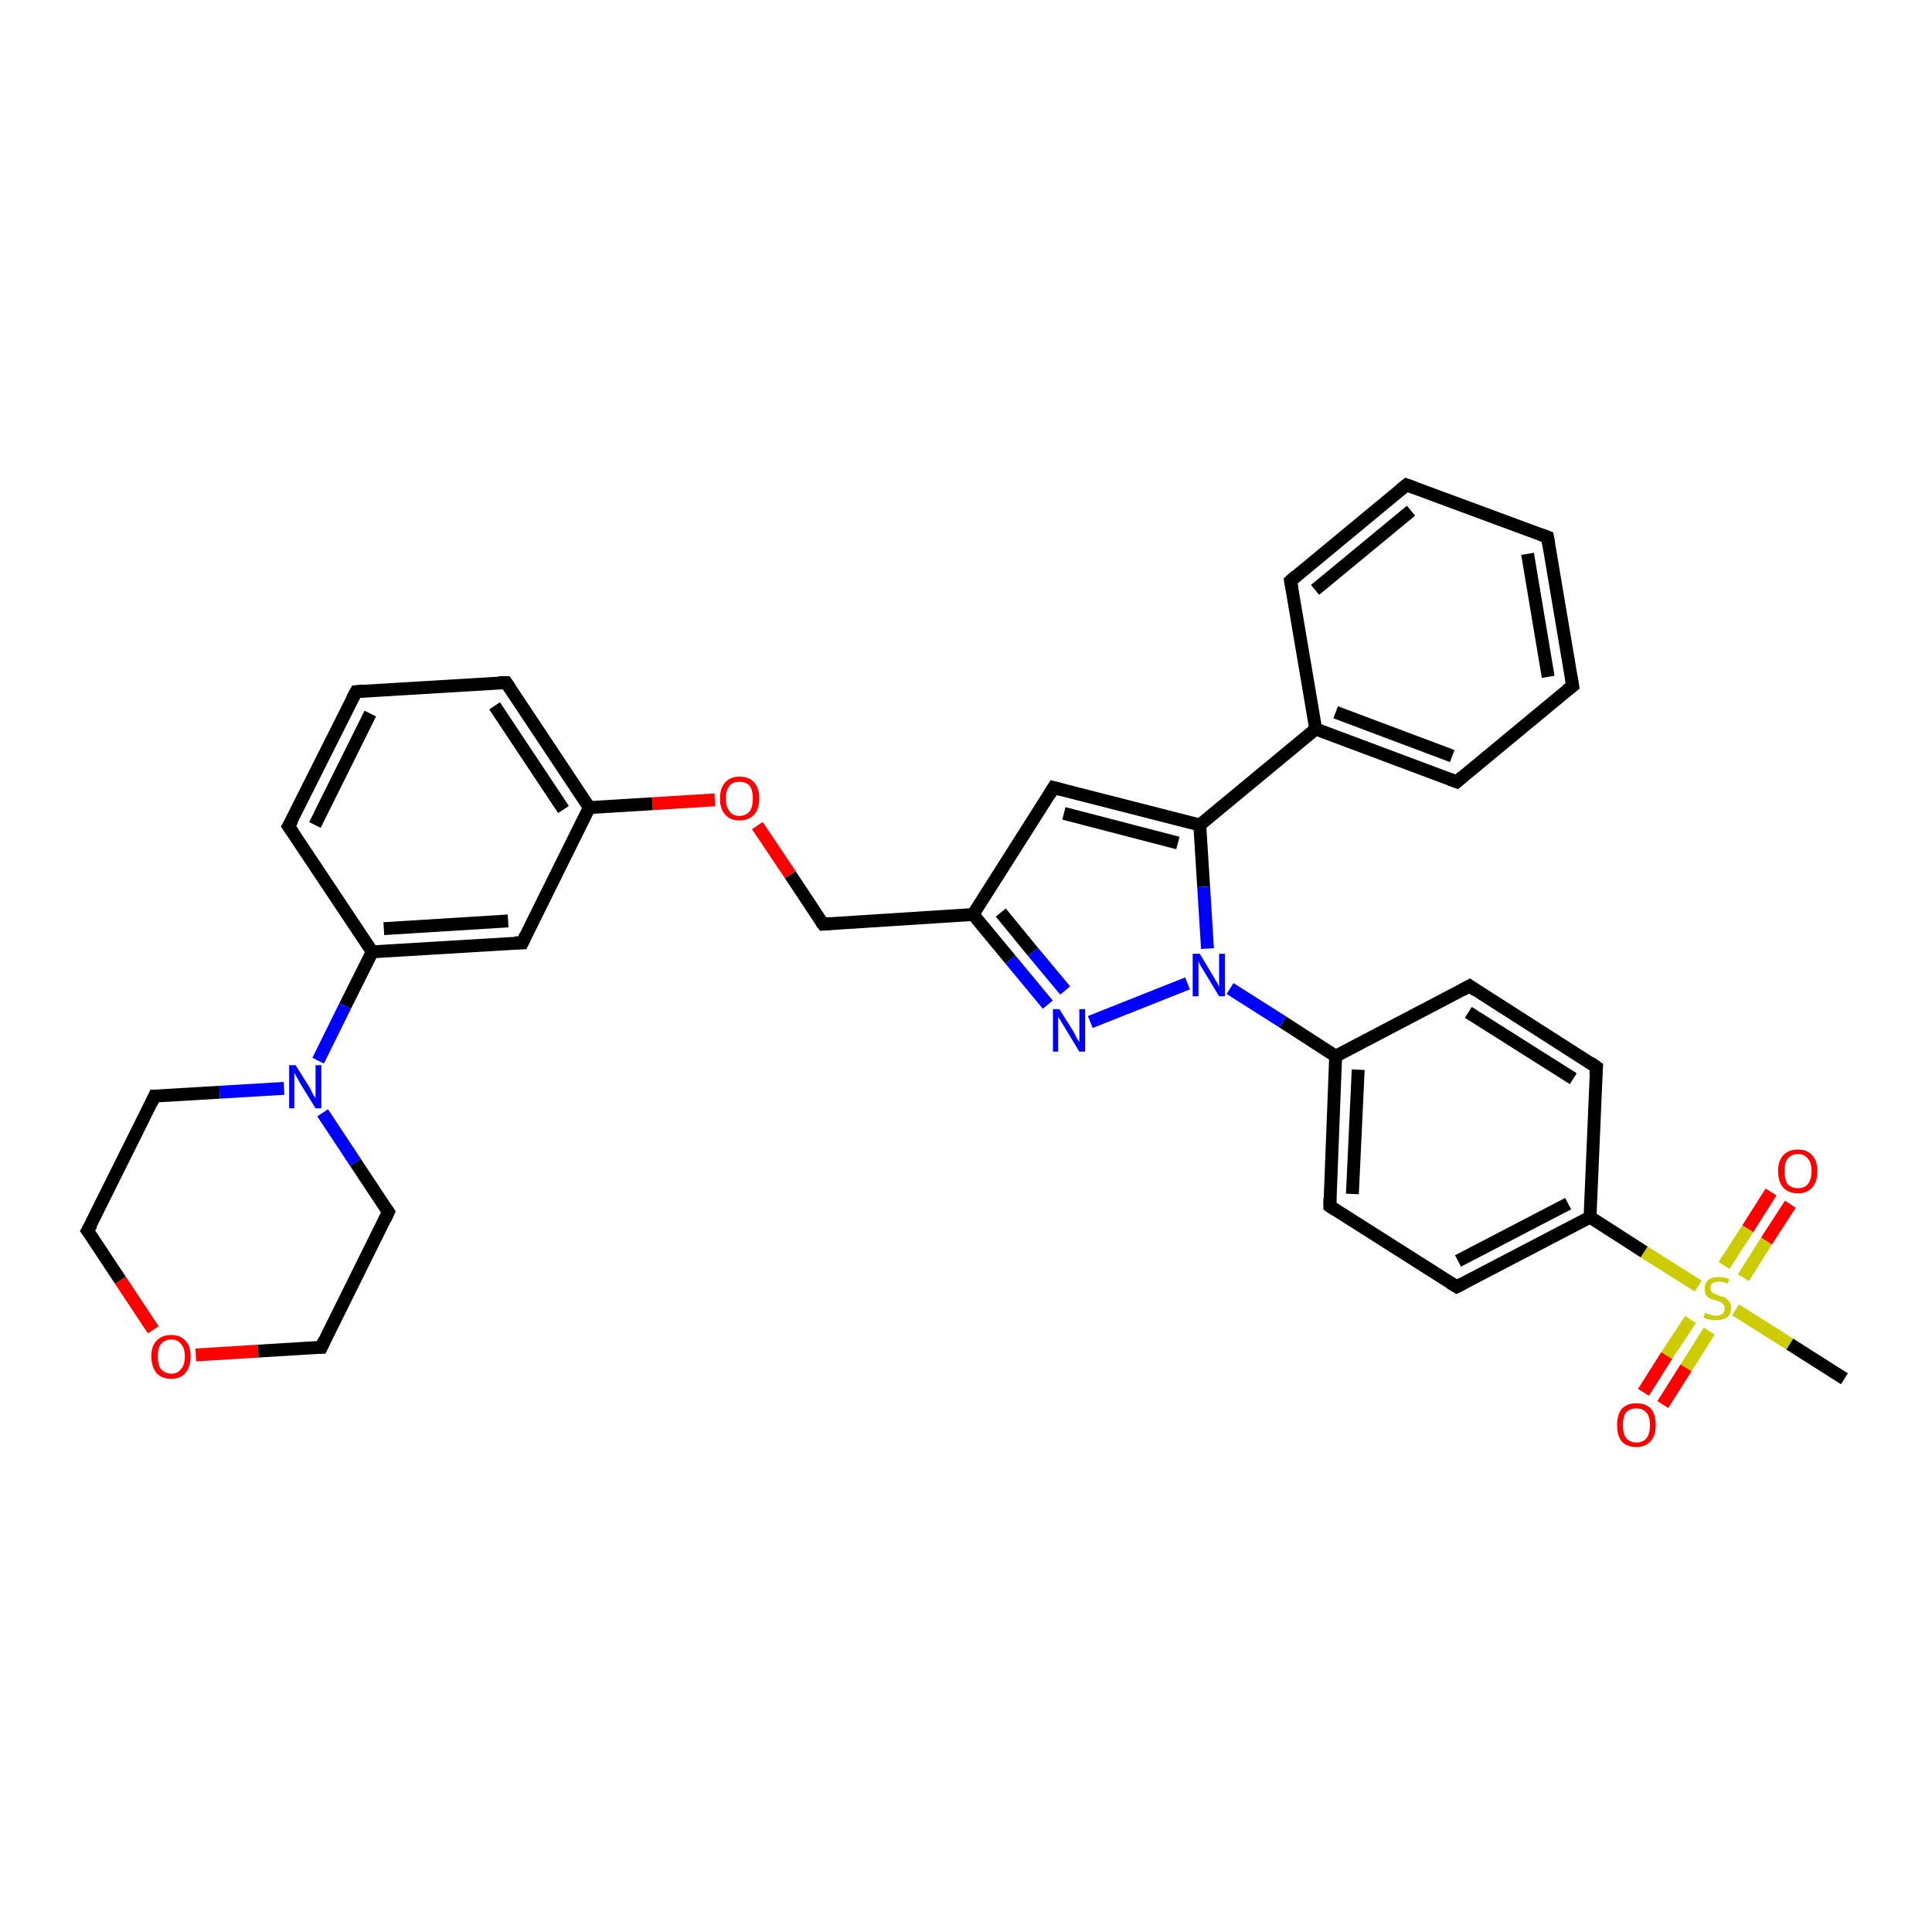 <?xml version='1.0' encoding='iso-8859-1'?>
<svg version='1.1' baseProfile='full'
              xmlns='http://www.w3.org/2000/svg'
                      xmlns:rdkit='http://www.rdkit.org/xml'
                      xmlns:xlink='http://www.w3.org/1999/xlink'
                  xml:space='preserve'
width='300px' height='300px' viewBox='0 0 300 300'>
<!-- END OF HEADER -->
<rect style='opacity:1.0;fill:#FFFFFF;stroke:none' width='300.0' height='300.0' x='0.0' y='0.0'> </rect>
<path class='bond-0 atom-0 atom-1' d='M 286.4,214.1 L 277.9,208.7' style='fill:none;fill-rule:evenodd;stroke:#000000;stroke-width:2.0px;stroke-linecap:butt;stroke-linejoin:miter;stroke-opacity:1' />
<path class='bond-0 atom-0 atom-1' d='M 277.9,208.7 L 269.5,203.4' style='fill:none;fill-rule:evenodd;stroke:#CCCC00;stroke-width:2.0px;stroke-linecap:butt;stroke-linejoin:miter;stroke-opacity:1' />
<path class='bond-1 atom-1 atom-2' d='M 270.7,198.4 L 274.3,192.7' style='fill:none;fill-rule:evenodd;stroke:#CCCC00;stroke-width:2.0px;stroke-linecap:butt;stroke-linejoin:miter;stroke-opacity:1' />
<path class='bond-1 atom-1 atom-2' d='M 274.3,192.7 L 278.0,187.0' style='fill:none;fill-rule:evenodd;stroke:#FF0000;stroke-width:2.0px;stroke-linecap:butt;stroke-linejoin:miter;stroke-opacity:1' />
<path class='bond-1 atom-1 atom-2' d='M 267.7,196.5 L 271.4,190.8' style='fill:none;fill-rule:evenodd;stroke:#CCCC00;stroke-width:2.0px;stroke-linecap:butt;stroke-linejoin:miter;stroke-opacity:1' />
<path class='bond-1 atom-1 atom-2' d='M 271.4,190.8 L 275.0,185.1' style='fill:none;fill-rule:evenodd;stroke:#FF0000;stroke-width:2.0px;stroke-linecap:butt;stroke-linejoin:miter;stroke-opacity:1' />
<path class='bond-2 atom-1 atom-3' d='M 262.5,204.9 L 258.8,210.5' style='fill:none;fill-rule:evenodd;stroke:#CCCC00;stroke-width:2.0px;stroke-linecap:butt;stroke-linejoin:miter;stroke-opacity:1' />
<path class='bond-2 atom-1 atom-3' d='M 258.8,210.5 L 255.2,216.2' style='fill:none;fill-rule:evenodd;stroke:#FF0000;stroke-width:2.0px;stroke-linecap:butt;stroke-linejoin:miter;stroke-opacity:1' />
<path class='bond-2 atom-1 atom-3' d='M 265.4,206.7 L 261.8,212.4' style='fill:none;fill-rule:evenodd;stroke:#CCCC00;stroke-width:2.0px;stroke-linecap:butt;stroke-linejoin:miter;stroke-opacity:1' />
<path class='bond-2 atom-1 atom-3' d='M 261.8,212.4 L 258.2,218.1' style='fill:none;fill-rule:evenodd;stroke:#FF0000;stroke-width:2.0px;stroke-linecap:butt;stroke-linejoin:miter;stroke-opacity:1' />
<path class='bond-3 atom-1 atom-4' d='M 263.7,199.7 L 255.3,194.4' style='fill:none;fill-rule:evenodd;stroke:#CCCC00;stroke-width:2.0px;stroke-linecap:butt;stroke-linejoin:miter;stroke-opacity:1' />
<path class='bond-3 atom-1 atom-4' d='M 255.3,194.4 L 246.9,189.0' style='fill:none;fill-rule:evenodd;stroke:#000000;stroke-width:2.0px;stroke-linecap:butt;stroke-linejoin:miter;stroke-opacity:1' />
<path class='bond-4 atom-4 atom-5' d='M 246.9,189.0 L 226.2,199.8' style='fill:none;fill-rule:evenodd;stroke:#000000;stroke-width:2.0px;stroke-linecap:butt;stroke-linejoin:miter;stroke-opacity:1' />
<path class='bond-4 atom-4 atom-5' d='M 243.5,186.9 L 226.4,195.8' style='fill:none;fill-rule:evenodd;stroke:#000000;stroke-width:2.0px;stroke-linecap:butt;stroke-linejoin:miter;stroke-opacity:1' />
<path class='bond-5 atom-5 atom-6' d='M 226.2,199.8 L 206.5,187.3' style='fill:none;fill-rule:evenodd;stroke:#000000;stroke-width:2.0px;stroke-linecap:butt;stroke-linejoin:miter;stroke-opacity:1' />
<path class='bond-6 atom-6 atom-7' d='M 206.5,187.3 L 207.4,164.0' style='fill:none;fill-rule:evenodd;stroke:#000000;stroke-width:2.0px;stroke-linecap:butt;stroke-linejoin:miter;stroke-opacity:1' />
<path class='bond-6 atom-6 atom-7' d='M 210.0,185.4 L 210.9,166.1' style='fill:none;fill-rule:evenodd;stroke:#000000;stroke-width:2.0px;stroke-linecap:butt;stroke-linejoin:miter;stroke-opacity:1' />
<path class='bond-7 atom-7 atom-8' d='M 207.4,164.0 L 228.2,153.1' style='fill:none;fill-rule:evenodd;stroke:#000000;stroke-width:2.0px;stroke-linecap:butt;stroke-linejoin:miter;stroke-opacity:1' />
<path class='bond-8 atom-8 atom-9' d='M 228.2,153.1 L 247.9,165.7' style='fill:none;fill-rule:evenodd;stroke:#000000;stroke-width:2.0px;stroke-linecap:butt;stroke-linejoin:miter;stroke-opacity:1' />
<path class='bond-8 atom-8 atom-9' d='M 228.0,157.2 L 244.3,167.5' style='fill:none;fill-rule:evenodd;stroke:#000000;stroke-width:2.0px;stroke-linecap:butt;stroke-linejoin:miter;stroke-opacity:1' />
<path class='bond-9 atom-7 atom-10' d='M 207.4,164.0 L 199.2,158.7' style='fill:none;fill-rule:evenodd;stroke:#000000;stroke-width:2.0px;stroke-linecap:butt;stroke-linejoin:miter;stroke-opacity:1' />
<path class='bond-9 atom-7 atom-10' d='M 199.2,158.7 L 191.0,153.5' style='fill:none;fill-rule:evenodd;stroke:#0000FF;stroke-width:2.0px;stroke-linecap:butt;stroke-linejoin:miter;stroke-opacity:1' />
<path class='bond-10 atom-10 atom-11' d='M 184.4,152.7 L 169.3,158.7' style='fill:none;fill-rule:evenodd;stroke:#0000FF;stroke-width:2.0px;stroke-linecap:butt;stroke-linejoin:miter;stroke-opacity:1' />
<path class='bond-11 atom-11 atom-12' d='M 162.7,156.0 L 156.9,149.0' style='fill:none;fill-rule:evenodd;stroke:#0000FF;stroke-width:2.0px;stroke-linecap:butt;stroke-linejoin:miter;stroke-opacity:1' />
<path class='bond-11 atom-11 atom-12' d='M 156.9,149.0 L 151.1,142.0' style='fill:none;fill-rule:evenodd;stroke:#000000;stroke-width:2.0px;stroke-linecap:butt;stroke-linejoin:miter;stroke-opacity:1' />
<path class='bond-11 atom-11 atom-12' d='M 165.4,153.8 L 160.4,147.8' style='fill:none;fill-rule:evenodd;stroke:#0000FF;stroke-width:2.0px;stroke-linecap:butt;stroke-linejoin:miter;stroke-opacity:1' />
<path class='bond-11 atom-11 atom-12' d='M 160.4,147.8 L 155.4,141.7' style='fill:none;fill-rule:evenodd;stroke:#000000;stroke-width:2.0px;stroke-linecap:butt;stroke-linejoin:miter;stroke-opacity:1' />
<path class='bond-12 atom-12 atom-13' d='M 151.1,142.0 L 127.8,143.5' style='fill:none;fill-rule:evenodd;stroke:#000000;stroke-width:2.0px;stroke-linecap:butt;stroke-linejoin:miter;stroke-opacity:1' />
<path class='bond-13 atom-13 atom-14' d='M 127.8,143.5 L 122.7,135.8' style='fill:none;fill-rule:evenodd;stroke:#000000;stroke-width:2.0px;stroke-linecap:butt;stroke-linejoin:miter;stroke-opacity:1' />
<path class='bond-13 atom-13 atom-14' d='M 122.7,135.8 L 117.6,128.2' style='fill:none;fill-rule:evenodd;stroke:#FF0000;stroke-width:2.0px;stroke-linecap:butt;stroke-linejoin:miter;stroke-opacity:1' />
<path class='bond-14 atom-14 atom-15' d='M 111.0,124.2 L 101.3,124.8' style='fill:none;fill-rule:evenodd;stroke:#FF0000;stroke-width:2.0px;stroke-linecap:butt;stroke-linejoin:miter;stroke-opacity:1' />
<path class='bond-14 atom-14 atom-15' d='M 101.3,124.8 L 91.5,125.4' style='fill:none;fill-rule:evenodd;stroke:#000000;stroke-width:2.0px;stroke-linecap:butt;stroke-linejoin:miter;stroke-opacity:1' />
<path class='bond-15 atom-15 atom-16' d='M 91.5,125.4 L 78.6,106.0' style='fill:none;fill-rule:evenodd;stroke:#000000;stroke-width:2.0px;stroke-linecap:butt;stroke-linejoin:miter;stroke-opacity:1' />
<path class='bond-15 atom-15 atom-16' d='M 87.5,125.7 L 76.8,109.6' style='fill:none;fill-rule:evenodd;stroke:#000000;stroke-width:2.0px;stroke-linecap:butt;stroke-linejoin:miter;stroke-opacity:1' />
<path class='bond-16 atom-16 atom-17' d='M 78.6,106.0 L 55.3,107.4' style='fill:none;fill-rule:evenodd;stroke:#000000;stroke-width:2.0px;stroke-linecap:butt;stroke-linejoin:miter;stroke-opacity:1' />
<path class='bond-17 atom-17 atom-18' d='M 55.3,107.4 L 44.8,128.3' style='fill:none;fill-rule:evenodd;stroke:#000000;stroke-width:2.0px;stroke-linecap:butt;stroke-linejoin:miter;stroke-opacity:1' />
<path class='bond-17 atom-17 atom-18' d='M 57.5,110.8 L 48.9,128.1' style='fill:none;fill-rule:evenodd;stroke:#000000;stroke-width:2.0px;stroke-linecap:butt;stroke-linejoin:miter;stroke-opacity:1' />
<path class='bond-18 atom-18 atom-19' d='M 44.8,128.3 L 57.8,147.8' style='fill:none;fill-rule:evenodd;stroke:#000000;stroke-width:2.0px;stroke-linecap:butt;stroke-linejoin:miter;stroke-opacity:1' />
<path class='bond-19 atom-19 atom-20' d='M 57.8,147.8 L 81.1,146.4' style='fill:none;fill-rule:evenodd;stroke:#000000;stroke-width:2.0px;stroke-linecap:butt;stroke-linejoin:miter;stroke-opacity:1' />
<path class='bond-19 atom-19 atom-20' d='M 59.6,144.2 L 78.9,143.0' style='fill:none;fill-rule:evenodd;stroke:#000000;stroke-width:2.0px;stroke-linecap:butt;stroke-linejoin:miter;stroke-opacity:1' />
<path class='bond-20 atom-19 atom-21' d='M 57.8,147.8 L 53.6,156.2' style='fill:none;fill-rule:evenodd;stroke:#000000;stroke-width:2.0px;stroke-linecap:butt;stroke-linejoin:miter;stroke-opacity:1' />
<path class='bond-20 atom-19 atom-21' d='M 53.6,156.2 L 49.4,164.7' style='fill:none;fill-rule:evenodd;stroke:#0000FF;stroke-width:2.0px;stroke-linecap:butt;stroke-linejoin:miter;stroke-opacity:1' />
<path class='bond-21 atom-21 atom-22' d='M 44.1,169.0 L 34.1,169.6' style='fill:none;fill-rule:evenodd;stroke:#0000FF;stroke-width:2.0px;stroke-linecap:butt;stroke-linejoin:miter;stroke-opacity:1' />
<path class='bond-21 atom-21 atom-22' d='M 34.1,169.6 L 24.0,170.2' style='fill:none;fill-rule:evenodd;stroke:#000000;stroke-width:2.0px;stroke-linecap:butt;stroke-linejoin:miter;stroke-opacity:1' />
<path class='bond-22 atom-22 atom-23' d='M 24.0,170.2 L 13.6,191.1' style='fill:none;fill-rule:evenodd;stroke:#000000;stroke-width:2.0px;stroke-linecap:butt;stroke-linejoin:miter;stroke-opacity:1' />
<path class='bond-23 atom-23 atom-24' d='M 13.6,191.1 L 18.7,198.8' style='fill:none;fill-rule:evenodd;stroke:#000000;stroke-width:2.0px;stroke-linecap:butt;stroke-linejoin:miter;stroke-opacity:1' />
<path class='bond-23 atom-23 atom-24' d='M 18.7,198.8 L 23.8,206.5' style='fill:none;fill-rule:evenodd;stroke:#FF0000;stroke-width:2.0px;stroke-linecap:butt;stroke-linejoin:miter;stroke-opacity:1' />
<path class='bond-24 atom-24 atom-25' d='M 30.4,210.4 L 40.1,209.8' style='fill:none;fill-rule:evenodd;stroke:#FF0000;stroke-width:2.0px;stroke-linecap:butt;stroke-linejoin:miter;stroke-opacity:1' />
<path class='bond-24 atom-24 atom-25' d='M 40.1,209.8 L 49.9,209.2' style='fill:none;fill-rule:evenodd;stroke:#000000;stroke-width:2.0px;stroke-linecap:butt;stroke-linejoin:miter;stroke-opacity:1' />
<path class='bond-25 atom-25 atom-26' d='M 49.9,209.2 L 60.3,188.2' style='fill:none;fill-rule:evenodd;stroke:#000000;stroke-width:2.0px;stroke-linecap:butt;stroke-linejoin:miter;stroke-opacity:1' />
<path class='bond-26 atom-12 atom-27' d='M 151.1,142.0 L 163.6,122.3' style='fill:none;fill-rule:evenodd;stroke:#000000;stroke-width:2.0px;stroke-linecap:butt;stroke-linejoin:miter;stroke-opacity:1' />
<path class='bond-27 atom-27 atom-28' d='M 163.6,122.3 L 186.3,128.1' style='fill:none;fill-rule:evenodd;stroke:#000000;stroke-width:2.0px;stroke-linecap:butt;stroke-linejoin:miter;stroke-opacity:1' />
<path class='bond-27 atom-27 atom-28' d='M 165.2,126.3 L 182.9,130.9' style='fill:none;fill-rule:evenodd;stroke:#000000;stroke-width:2.0px;stroke-linecap:butt;stroke-linejoin:miter;stroke-opacity:1' />
<path class='bond-28 atom-28 atom-29' d='M 186.3,128.1 L 204.3,113.2' style='fill:none;fill-rule:evenodd;stroke:#000000;stroke-width:2.0px;stroke-linecap:butt;stroke-linejoin:miter;stroke-opacity:1' />
<path class='bond-29 atom-29 atom-30' d='M 204.3,113.2 L 226.2,121.4' style='fill:none;fill-rule:evenodd;stroke:#000000;stroke-width:2.0px;stroke-linecap:butt;stroke-linejoin:miter;stroke-opacity:1' />
<path class='bond-29 atom-29 atom-30' d='M 207.4,110.6 L 225.5,117.4' style='fill:none;fill-rule:evenodd;stroke:#000000;stroke-width:2.0px;stroke-linecap:butt;stroke-linejoin:miter;stroke-opacity:1' />
<path class='bond-30 atom-30 atom-31' d='M 226.2,121.4 L 244.2,106.5' style='fill:none;fill-rule:evenodd;stroke:#000000;stroke-width:2.0px;stroke-linecap:butt;stroke-linejoin:miter;stroke-opacity:1' />
<path class='bond-31 atom-31 atom-32' d='M 244.2,106.5 L 240.3,83.4' style='fill:none;fill-rule:evenodd;stroke:#000000;stroke-width:2.0px;stroke-linecap:butt;stroke-linejoin:miter;stroke-opacity:1' />
<path class='bond-31 atom-31 atom-32' d='M 240.4,105.1 L 237.2,86.0' style='fill:none;fill-rule:evenodd;stroke:#000000;stroke-width:2.0px;stroke-linecap:butt;stroke-linejoin:miter;stroke-opacity:1' />
<path class='bond-32 atom-32 atom-33' d='M 240.3,83.4 L 218.4,75.3' style='fill:none;fill-rule:evenodd;stroke:#000000;stroke-width:2.0px;stroke-linecap:butt;stroke-linejoin:miter;stroke-opacity:1' />
<path class='bond-33 atom-33 atom-34' d='M 218.4,75.3 L 200.4,90.2' style='fill:none;fill-rule:evenodd;stroke:#000000;stroke-width:2.0px;stroke-linecap:butt;stroke-linejoin:miter;stroke-opacity:1' />
<path class='bond-33 atom-33 atom-34' d='M 219.1,79.3 L 204.2,91.6' style='fill:none;fill-rule:evenodd;stroke:#000000;stroke-width:2.0px;stroke-linecap:butt;stroke-linejoin:miter;stroke-opacity:1' />
<path class='bond-34 atom-9 atom-4' d='M 247.9,165.7 L 246.9,189.0' style='fill:none;fill-rule:evenodd;stroke:#000000;stroke-width:2.0px;stroke-linecap:butt;stroke-linejoin:miter;stroke-opacity:1' />
<path class='bond-35 atom-28 atom-10' d='M 186.3,128.1 L 186.9,137.7' style='fill:none;fill-rule:evenodd;stroke:#000000;stroke-width:2.0px;stroke-linecap:butt;stroke-linejoin:miter;stroke-opacity:1' />
<path class='bond-35 atom-28 atom-10' d='M 186.9,137.7 L 187.5,147.3' style='fill:none;fill-rule:evenodd;stroke:#0000FF;stroke-width:2.0px;stroke-linecap:butt;stroke-linejoin:miter;stroke-opacity:1' />
<path class='bond-36 atom-34 atom-29' d='M 200.4,90.2 L 204.3,113.2' style='fill:none;fill-rule:evenodd;stroke:#000000;stroke-width:2.0px;stroke-linecap:butt;stroke-linejoin:miter;stroke-opacity:1' />
<path class='bond-37 atom-20 atom-15' d='M 81.1,146.4 L 91.5,125.4' style='fill:none;fill-rule:evenodd;stroke:#000000;stroke-width:2.0px;stroke-linecap:butt;stroke-linejoin:miter;stroke-opacity:1' />
<path class='bond-38 atom-26 atom-21' d='M 60.3,188.2 L 55.2,180.5' style='fill:none;fill-rule:evenodd;stroke:#000000;stroke-width:2.0px;stroke-linecap:butt;stroke-linejoin:miter;stroke-opacity:1' />
<path class='bond-38 atom-26 atom-21' d='M 55.2,180.5 L 50.1,172.8' style='fill:none;fill-rule:evenodd;stroke:#0000FF;stroke-width:2.0px;stroke-linecap:butt;stroke-linejoin:miter;stroke-opacity:1' />
<path d='M 227.2,199.3 L 226.2,199.8 L 225.2,199.2' style='fill:none;stroke:#000000;stroke-width:2.0px;stroke-linecap:butt;stroke-linejoin:miter;stroke-opacity:1;' />
<path d='M 207.4,187.9 L 206.5,187.3 L 206.5,186.1' style='fill:none;stroke:#000000;stroke-width:2.0px;stroke-linecap:butt;stroke-linejoin:miter;stroke-opacity:1;' />
<path d='M 227.1,153.7 L 228.2,153.1 L 229.2,153.8' style='fill:none;stroke:#000000;stroke-width:2.0px;stroke-linecap:butt;stroke-linejoin:miter;stroke-opacity:1;' />
<path d='M 246.9,165.0 L 247.9,165.7 L 247.8,166.8' style='fill:none;stroke:#000000;stroke-width:2.0px;stroke-linecap:butt;stroke-linejoin:miter;stroke-opacity:1;' />
<path d='M 128.9,143.4 L 127.8,143.5 L 127.5,143.1' style='fill:none;stroke:#000000;stroke-width:2.0px;stroke-linecap:butt;stroke-linejoin:miter;stroke-opacity:1;' />
<path d='M 79.2,106.9 L 78.6,106.0 L 77.4,106.0' style='fill:none;stroke:#000000;stroke-width:2.0px;stroke-linecap:butt;stroke-linejoin:miter;stroke-opacity:1;' />
<path d='M 56.4,107.3 L 55.3,107.4 L 54.7,108.5' style='fill:none;stroke:#000000;stroke-width:2.0px;stroke-linecap:butt;stroke-linejoin:miter;stroke-opacity:1;' />
<path d='M 45.4,127.3 L 44.8,128.3 L 45.5,129.3' style='fill:none;stroke:#000000;stroke-width:2.0px;stroke-linecap:butt;stroke-linejoin:miter;stroke-opacity:1;' />
<path d='M 79.9,146.4 L 81.1,146.4 L 81.6,145.3' style='fill:none;stroke:#000000;stroke-width:2.0px;stroke-linecap:butt;stroke-linejoin:miter;stroke-opacity:1;' />
<path d='M 24.5,170.2 L 24.0,170.2 L 23.5,171.3' style='fill:none;stroke:#000000;stroke-width:2.0px;stroke-linecap:butt;stroke-linejoin:miter;stroke-opacity:1;' />
<path d='M 14.2,190.1 L 13.6,191.1 L 13.9,191.5' style='fill:none;stroke:#000000;stroke-width:2.0px;stroke-linecap:butt;stroke-linejoin:miter;stroke-opacity:1;' />
<path d='M 49.4,209.2 L 49.9,209.2 L 50.4,208.1' style='fill:none;stroke:#000000;stroke-width:2.0px;stroke-linecap:butt;stroke-linejoin:miter;stroke-opacity:1;' />
<path d='M 59.8,189.3 L 60.3,188.2 L 60.0,187.8' style='fill:none;stroke:#000000;stroke-width:2.0px;stroke-linecap:butt;stroke-linejoin:miter;stroke-opacity:1;' />
<path d='M 163.0,123.3 L 163.6,122.3 L 164.8,122.6' style='fill:none;stroke:#000000;stroke-width:2.0px;stroke-linecap:butt;stroke-linejoin:miter;stroke-opacity:1;' />
<path d='M 225.1,121.0 L 226.2,121.4 L 227.1,120.6' style='fill:none;stroke:#000000;stroke-width:2.0px;stroke-linecap:butt;stroke-linejoin:miter;stroke-opacity:1;' />
<path d='M 243.3,107.2 L 244.2,106.5 L 244.0,105.3' style='fill:none;stroke:#000000;stroke-width:2.0px;stroke-linecap:butt;stroke-linejoin:miter;stroke-opacity:1;' />
<path d='M 240.5,84.6 L 240.3,83.4 L 239.2,83.0' style='fill:none;stroke:#000000;stroke-width:2.0px;stroke-linecap:butt;stroke-linejoin:miter;stroke-opacity:1;' />
<path d='M 219.5,75.7 L 218.4,75.3 L 217.5,76.0' style='fill:none;stroke:#000000;stroke-width:2.0px;stroke-linecap:butt;stroke-linejoin:miter;stroke-opacity:1;' />
<path d='M 201.3,89.4 L 200.4,90.2 L 200.6,91.3' style='fill:none;stroke:#000000;stroke-width:2.0px;stroke-linecap:butt;stroke-linejoin:miter;stroke-opacity:1;' />
<path class='atom-1' d='M 264.8 203.8
Q 264.8 203.9, 265.1 204.0
Q 265.5 204.1, 265.8 204.2
Q 266.1 204.3, 266.5 204.3
Q 267.1 204.3, 267.5 204.0
Q 267.8 203.7, 267.8 203.1
Q 267.8 202.8, 267.6 202.6
Q 267.5 202.3, 267.2 202.2
Q 266.9 202.1, 266.4 201.9
Q 265.8 201.8, 265.5 201.6
Q 265.1 201.4, 264.9 201.1
Q 264.7 200.7, 264.7 200.1
Q 264.7 199.3, 265.2 198.8
Q 265.8 198.3, 266.9 198.3
Q 267.7 198.3, 268.5 198.6
L 268.3 199.3
Q 267.5 199.0, 266.9 199.0
Q 266.3 199.0, 265.9 199.3
Q 265.6 199.5, 265.6 200.0
Q 265.6 200.4, 265.8 200.6
Q 266.0 200.8, 266.2 200.9
Q 266.5 201.0, 266.9 201.2
Q 267.5 201.4, 267.9 201.5
Q 268.2 201.7, 268.5 202.1
Q 268.8 202.5, 268.8 203.1
Q 268.8 204.1, 268.1 204.6
Q 267.5 205.0, 266.5 205.0
Q 265.9 205.0, 265.5 204.9
Q 265.0 204.8, 264.5 204.6
L 264.8 203.8
' fill='#CCCC00'/>
<path class='atom-2' d='M 276.1 181.8
Q 276.1 180.3, 276.9 179.4
Q 277.7 178.5, 279.2 178.5
Q 280.6 178.5, 281.4 179.4
Q 282.2 180.3, 282.2 181.8
Q 282.2 183.5, 281.4 184.4
Q 280.6 185.3, 279.2 185.3
Q 277.7 185.3, 276.9 184.4
Q 276.1 183.5, 276.1 181.8
M 279.2 184.5
Q 280.2 184.5, 280.7 183.9
Q 281.3 183.2, 281.3 181.8
Q 281.3 180.5, 280.7 179.9
Q 280.2 179.2, 279.2 179.2
Q 278.2 179.2, 277.6 179.9
Q 277.1 180.5, 277.1 181.8
Q 277.1 183.2, 277.6 183.9
Q 278.2 184.5, 279.2 184.5
' fill='#FF0000'/>
<path class='atom-3' d='M 251.1 221.3
Q 251.1 219.7, 251.8 218.8
Q 252.6 217.9, 254.1 217.9
Q 255.6 217.9, 256.4 218.8
Q 257.1 219.7, 257.1 221.3
Q 257.1 222.9, 256.3 223.8
Q 255.5 224.7, 254.1 224.7
Q 252.6 224.7, 251.8 223.8
Q 251.1 222.9, 251.1 221.3
M 254.1 224.0
Q 255.1 224.0, 255.7 223.3
Q 256.2 222.6, 256.2 221.3
Q 256.2 220.0, 255.7 219.4
Q 255.1 218.7, 254.1 218.7
Q 253.1 218.7, 252.5 219.3
Q 252.0 220.0, 252.0 221.3
Q 252.0 222.6, 252.5 223.3
Q 253.1 224.0, 254.1 224.0
' fill='#FF0000'/>
<path class='atom-10' d='M 186.3 148.1
L 188.4 151.6
Q 188.6 152.0, 189.0 152.6
Q 189.3 153.2, 189.3 153.3
L 189.3 148.1
L 190.2 148.1
L 190.2 154.7
L 189.3 154.7
L 187.0 150.9
Q 186.7 150.4, 186.4 149.9
Q 186.2 149.4, 186.1 149.3
L 186.1 154.7
L 185.2 154.7
L 185.2 148.1
L 186.3 148.1
' fill='#0000FF'/>
<path class='atom-11' d='M 164.5 156.7
L 166.7 160.2
Q 166.9 160.6, 167.2 161.2
Q 167.6 161.8, 167.6 161.8
L 167.6 156.7
L 168.5 156.7
L 168.5 163.3
L 167.6 163.3
L 165.3 159.5
Q 165.0 159.0, 164.7 158.5
Q 164.4 158.0, 164.3 157.9
L 164.3 163.3
L 163.5 163.3
L 163.5 156.7
L 164.5 156.7
' fill='#0000FF'/>
<path class='atom-14' d='M 111.8 124.0
Q 111.8 122.4, 112.6 121.5
Q 113.4 120.6, 114.8 120.6
Q 116.3 120.6, 117.1 121.5
Q 117.9 122.4, 117.9 124.0
Q 117.9 125.6, 117.1 126.5
Q 116.3 127.4, 114.8 127.4
Q 113.4 127.4, 112.6 126.5
Q 111.8 125.6, 111.8 124.0
M 114.8 126.7
Q 115.8 126.7, 116.4 126.0
Q 116.9 125.3, 116.9 124.0
Q 116.9 122.7, 116.4 122.0
Q 115.8 121.4, 114.8 121.4
Q 113.8 121.4, 113.3 122.0
Q 112.7 122.7, 112.7 124.0
Q 112.7 125.3, 113.3 126.0
Q 113.8 126.7, 114.8 126.7
' fill='#FF0000'/>
<path class='atom-21' d='M 45.9 165.4
L 48.1 168.9
Q 48.3 169.3, 48.6 169.9
Q 49.0 170.5, 49.0 170.6
L 49.0 165.4
L 49.9 165.4
L 49.9 172.1
L 49.0 172.1
L 46.6 168.2
Q 46.4 167.8, 46.1 167.3
Q 45.8 166.7, 45.7 166.6
L 45.7 172.1
L 44.9 172.1
L 44.9 165.4
L 45.9 165.4
' fill='#0000FF'/>
<path class='atom-24' d='M 23.5 210.6
Q 23.5 209.0, 24.3 208.2
Q 25.1 207.3, 26.6 207.3
Q 28.0 207.3, 28.8 208.2
Q 29.6 209.0, 29.6 210.6
Q 29.6 212.2, 28.8 213.2
Q 28.0 214.1, 26.6 214.1
Q 25.1 214.1, 24.3 213.2
Q 23.5 212.2, 23.5 210.6
M 26.6 213.3
Q 27.6 213.3, 28.1 212.6
Q 28.7 212.0, 28.7 210.6
Q 28.7 209.3, 28.1 208.7
Q 27.6 208.0, 26.6 208.0
Q 25.6 208.0, 25.0 208.7
Q 24.5 209.3, 24.5 210.6
Q 24.5 212.0, 25.0 212.6
Q 25.6 213.3, 26.6 213.3
' fill='#FF0000'/>
</svg>
